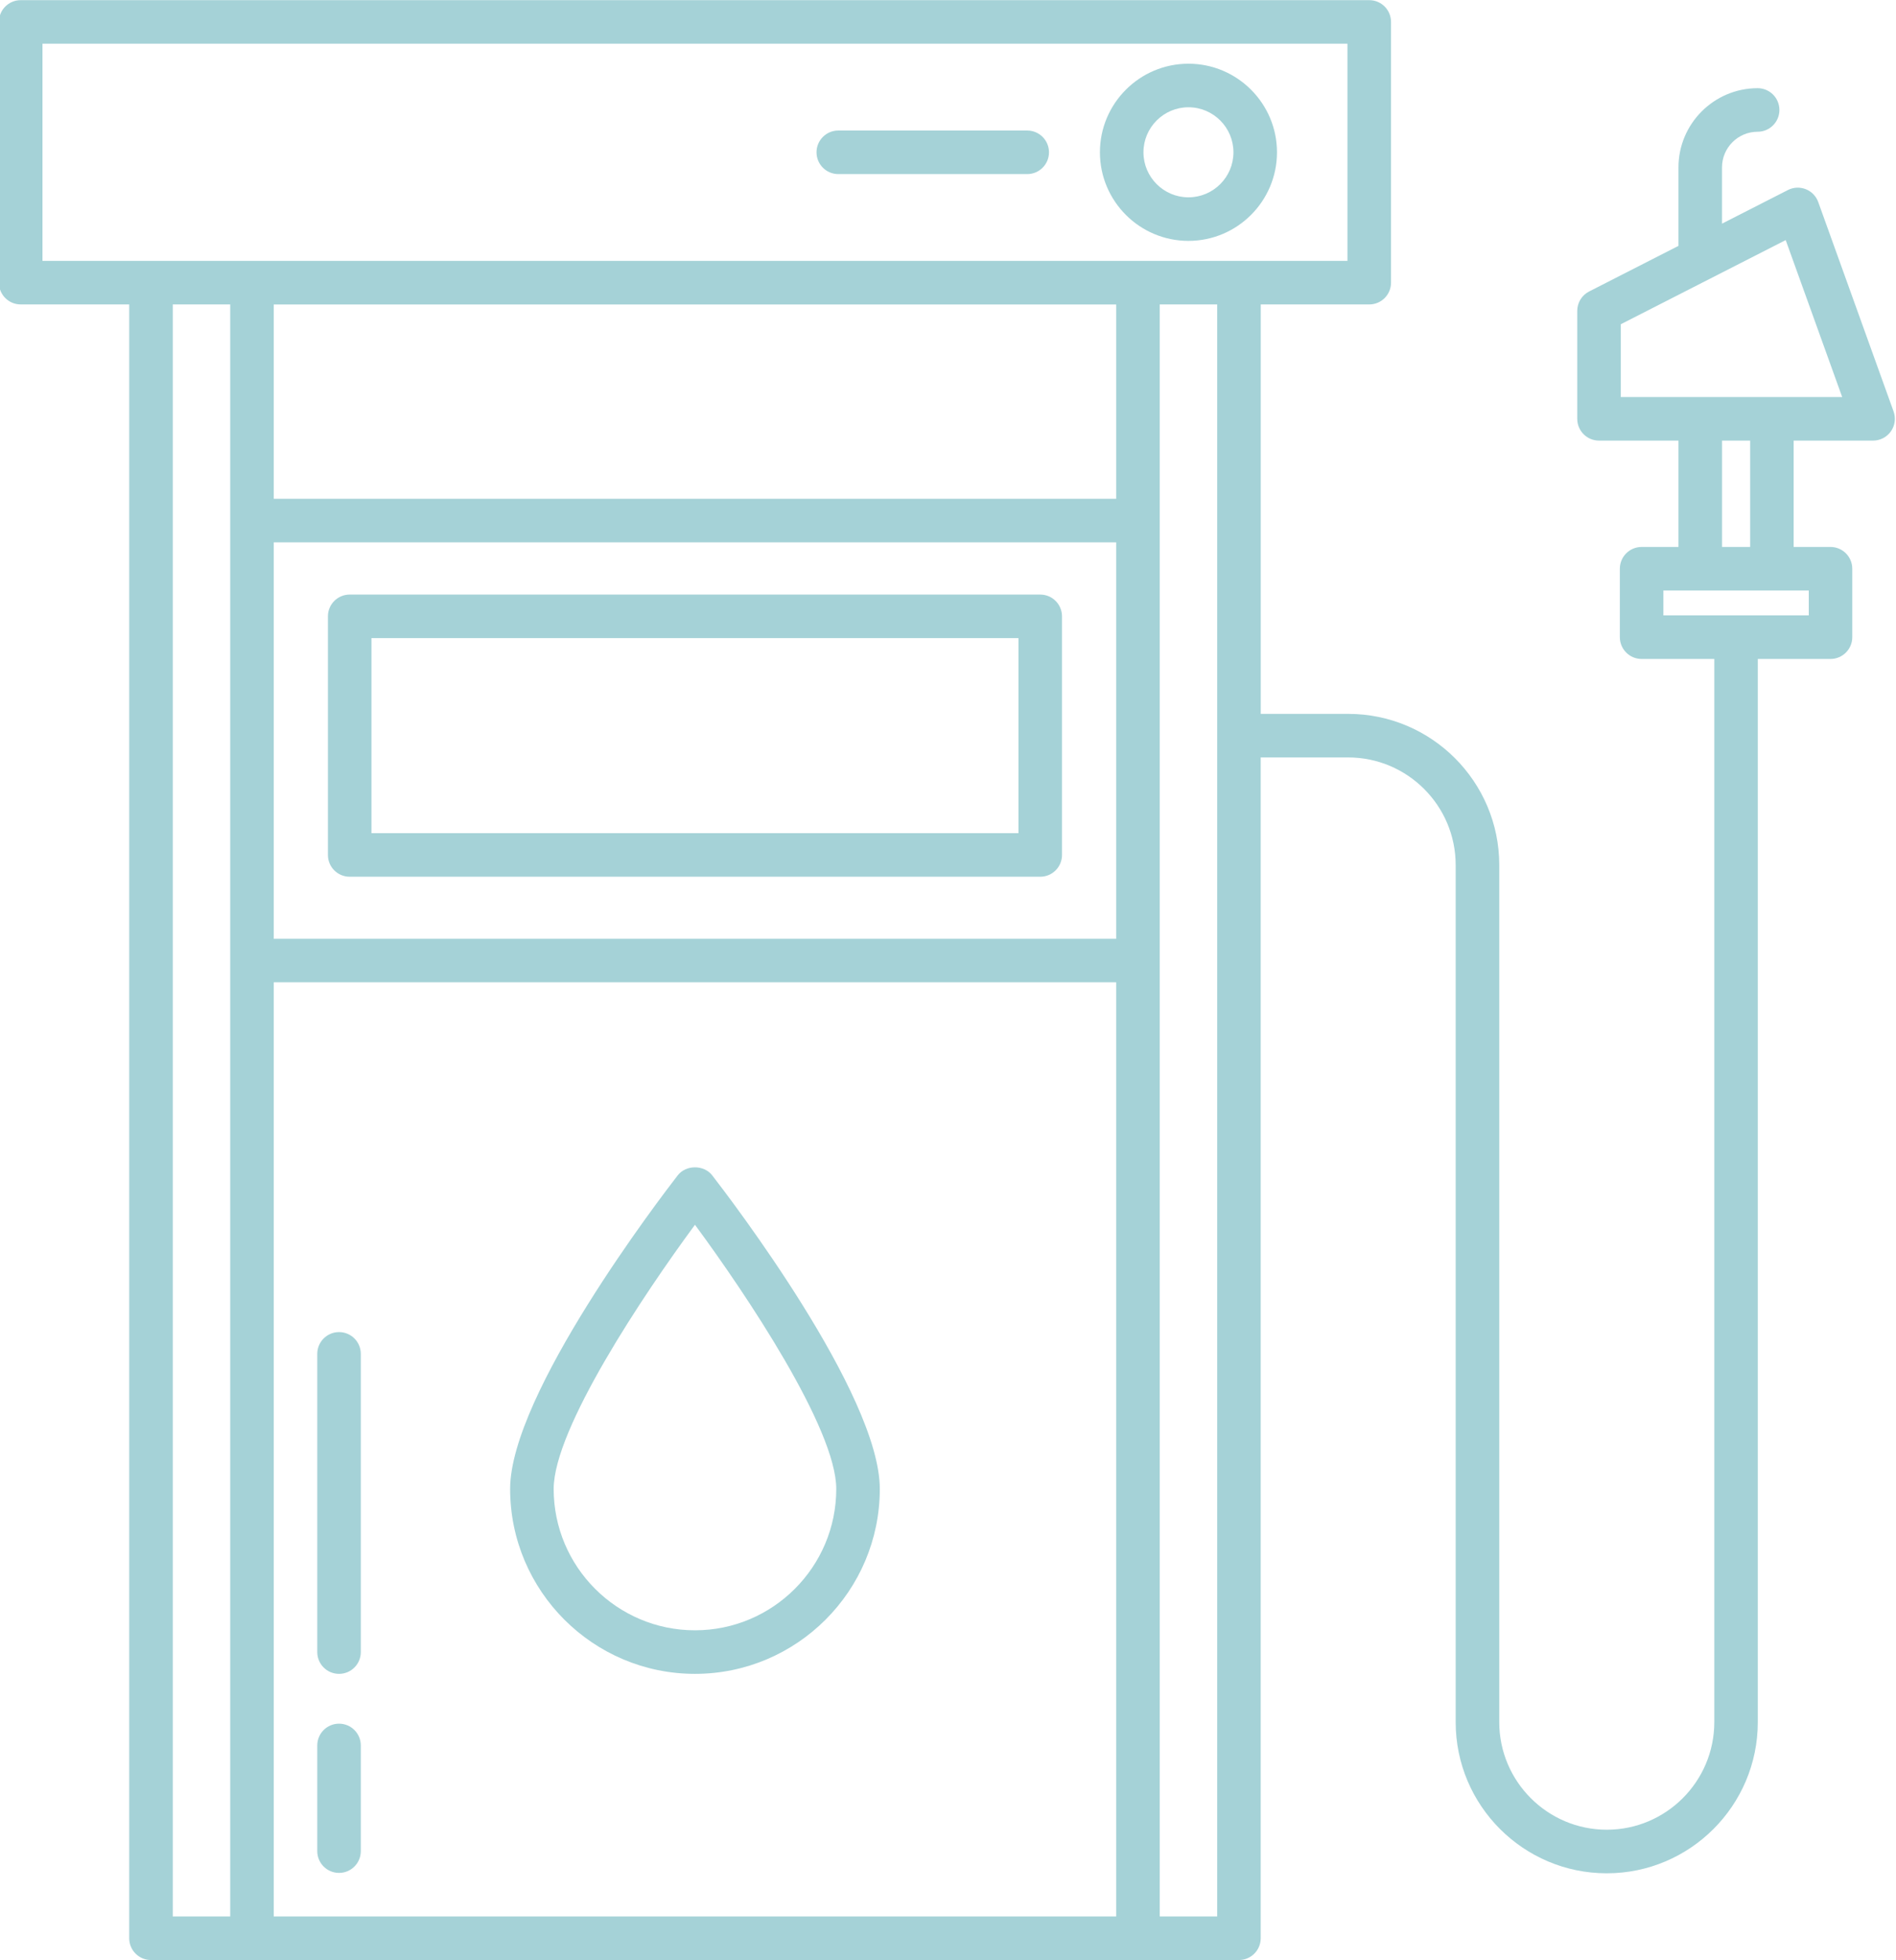 <?xml version="1.0" encoding="UTF-8" standalone="no"?><svg xmlns="http://www.w3.org/2000/svg" xmlns:xlink="http://www.w3.org/1999/xlink" fill="#a5d2d7" height="90" preserveAspectRatio="xMidYMid meet" version="1" viewBox="6.5 5.0 87.1 90.0" width="87.1" zoomAndPan="magnify"><g id="change1_1"><path d="M22.075,66.162c-.553,0-1,.448-1,1v13.692c0,.552,.447,1,1,1s1-.448,1-1v-13.692c0-.552-.447-1-1-1Z"/><path d="M22.075,84.141c-.553,0-1,.448-1,1v4.852c0,.552,.447,1,1,1s1-.448,1-1v-4.852c0-.552-.447-1-1-1Z"/><path d="M54.287,32.299H22.564c-.553,0-1,.448-1,1v10.956c0,.552,.447,1,1,1h31.723c.553,0,1-.448,1-1v-10.956c0-.552-.447-1-1-1Zm-1,10.956H23.564v-8.956h29.723v8.956Z"/><path d="M61.096,16.06c2.243,0,4.067-1.825,4.067-4.067s-1.824-4.068-4.067-4.068-4.067,1.825-4.067,4.068,1.824,4.067,4.067,4.067Zm0-6.135c1.14,0,2.067,.928,2.067,2.068s-.928,2.067-2.067,2.067-2.067-.927-2.067-2.067,.928-2.068,2.067-2.068Z"/><path d="M45.01,12.993h8.679c.553,0,1-.448,1-1s-.447-1-1-1h-8.679c-.553,0-1,.448-1,1s.447,1,1,1Z"/><path d="M93.489,23.891l-3.461-9.614c-.097-.27-.306-.485-.572-.591-.268-.105-.567-.091-.822,.039l-3.027,1.544v-2.583c0-.903,.734-1.637,1.637-1.637,.553,0,1-.448,1-1s-.447-1-1-1c-2.005,0-3.637,1.632-3.637,3.637v3.603l-4.104,2.094c-.335,.17-.546,.515-.546,.891v4.956c0,.552,.447,1,1,1h3.65v4.883h-1.693c-.553,0-1,.448-1,1v3.142c0,.552,.447,1,1,1h3.339v48.815c0,2.724-2.216,4.94-4.939,4.94s-4.94-2.216-4.94-4.94V44.717c0-3.827-3.113-6.94-6.94-6.94h-4.017V18.978h4.985c.553,0,1-.448,1-1V6.007c0-.552-.447-1-1-1H7.451c-.553,0-1,.448-1,1v11.971c0,.552,.447,1,1,1h4.985V93.993c0,.552,.447,1,1,1H63.415c.553,0,1-.448,1-1V39.777h4.017c2.725,0,4.94,2.216,4.94,4.94v39.354c0,3.827,3.113,6.94,6.94,6.94s6.939-3.113,6.939-6.94V35.255h3.34c.553,0,1-.448,1-1v-3.142c0-.552-.447-1-1-1h-1.693v-4.883h3.65c.325,0,.631-.159,.818-.425,.188-.267,.232-.607,.122-.914ZM8.451,7.007h59.949v9.971H8.451V7.007Zm10.624,22.895H57.776v18.201H19.075V29.901Zm38.701-2H19.075v-8.923H57.776v8.923ZM14.437,18.978h2.639V92.993h-2.639V18.978Zm4.639,31.124H57.776v42.891H19.075V50.102Zm43.34,42.891h-2.639V18.978h2.639V92.993Zm27.177-59.738h-6.679v-1.142h6.679v1.142Zm-2.693-3.142h-1.292v-4.883h1.292v4.883Zm-5.942-6.883v-3.343l7.575-3.864,2.595,7.208h-10.17Z"/><path d="M37.636,58.963c-.788,1.016-7.701,10.046-7.701,14.4,0,4.682,3.81,8.491,8.491,8.491s8.491-3.809,8.491-8.491c0-4.354-6.913-13.385-7.701-14.4-.379-.488-1.201-.488-1.58,0Zm.79,20.891c-3.579,0-6.491-2.912-6.491-6.491,0-2.762,4.145-8.95,6.491-12.128,2.347,3.178,6.491,9.364,6.491,12.128,0,3.579-2.912,6.491-6.491,6.491Z"/></g></svg>